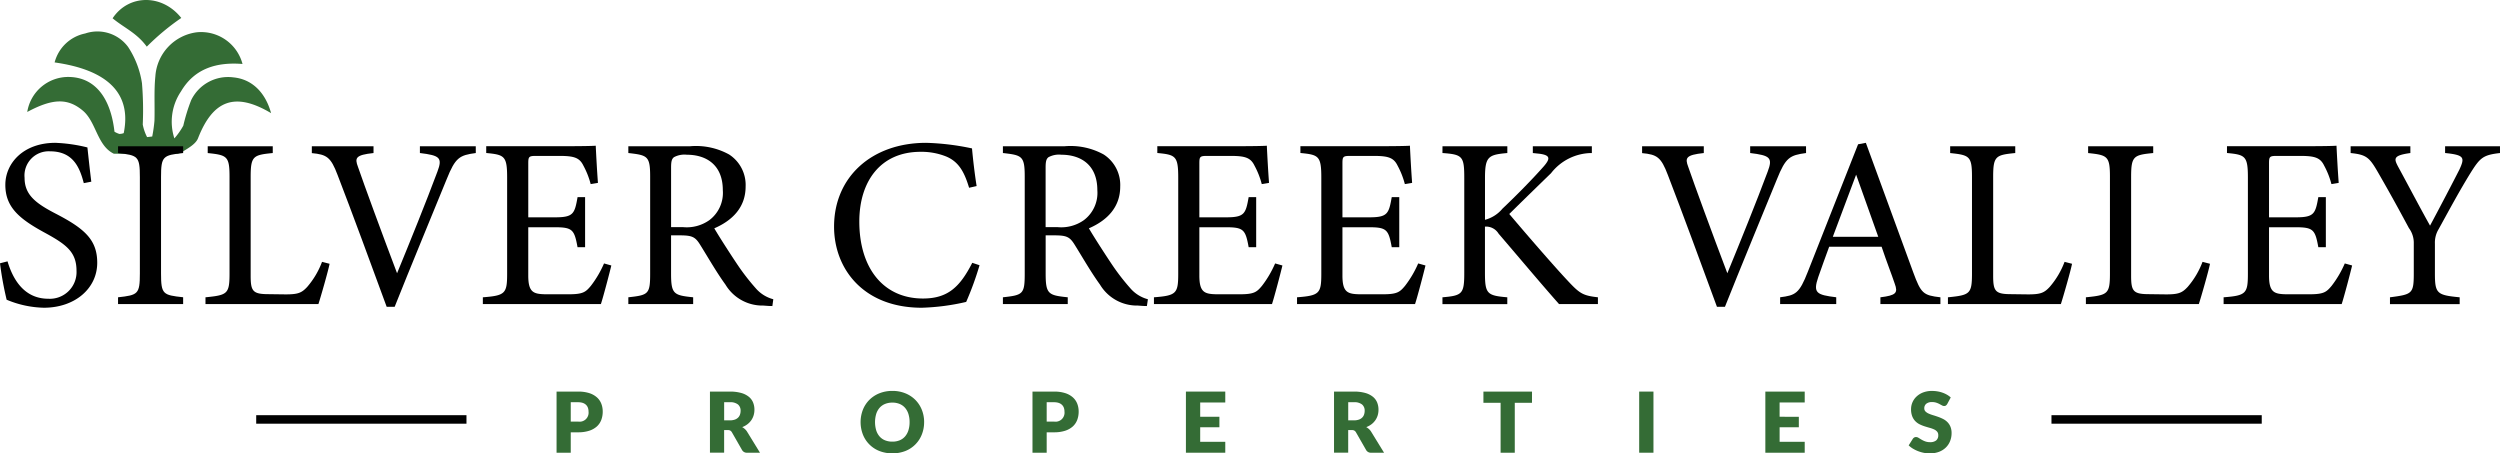 <svg xmlns="http://www.w3.org/2000/svg" xmlns:xlink="http://www.w3.org/1999/xlink" width="274.973" height="49.868" viewBox="0 0 274.973 49.868">
  <defs>
    <clipPath id="clip-path">
      <rect id="Rectangle_2" data-name="Rectangle 2" width="274.973" height="49.868"/>
    </clipPath>
  </defs>
  <g id="Group_1671" data-name="Group 1671" transform="translate(0 0)">
    <g id="Group_1" data-name="Group 1" transform="translate(0 0)" clip-path="url(#clip-path)">
      <path id="Path_1" data-name="Path 1" d="M21.337,18.152c.637-.4,1.457-.854,1.7-1.479,1.642-4.2,4.066-5.129,8.037-2.764-.642-2.333-2.142-3.743-4.145-3.934a4.509,4.509,0,0,0-4.642,2.5,19.921,19.921,0,0,0-.868,2.809,7.738,7.738,0,0,1-.982,1.4,5.95,5.95,0,0,1,.731-5.17C22.66,8.979,25.1,8.277,27.931,8.5a4.714,4.714,0,0,0-5.021-3.486,5.236,5.236,0,0,0-4.564,4.83c-.163,1.622-.051,3.27-.1,4.9A15.648,15.648,0,0,1,18,16.479l-.565.064a5.087,5.087,0,0,1-.476-1.381,35.736,35.736,0,0,0-.087-4.547,9.924,9.924,0,0,0-1.519-3.978,4.188,4.188,0,0,0-4.724-1.491A4.365,4.365,0,0,0,7.265,8.33c5.922.836,8.481,3.475,7.6,7.775a1.284,1.284,0,0,1-.48.089,2.344,2.344,0,0,1-.537-.244c-.435-3.852-2.23-5.979-5.009-6.021a4.568,4.568,0,0,0-4.585,3.85c2.8-1.505,4.457-1.533,6.109-.15,1.48,1.24,1.574,3.866,3.417,4.743l7,0a1.916,1.916,0,0,0,.561-.222" transform="translate(-1.257 -1.464)" fill="#346c35"/>
      <path id="Path_2" data-name="Path 2" d="M25.134,1.975c-2.107-2.662-5.79-2.615-7.554.037,1.279,1.061,2.651,1.6,3.76,3.12a26.489,26.489,0,0,1,3.794-3.157" transform="translate(-5.195 0)" fill="#346c35"/>
      <path id="Path_3" data-name="Path 3" d="M9.216,26.734c-.455-1.763-1.2-3.5-3.713-3.5a2.663,2.663,0,0,0-2.8,2.912c0,1.843,1.175,2.778,3.391,3.927,3.206,1.656,4.6,2.885,4.6,5.422,0,2.8-2.431,4.942-5.876,4.942a11.136,11.136,0,0,1-4.087-.881A36.432,36.432,0,0,1,0,35.549l.828-.213c.535,1.789,1.71,4.113,4.488,4.113a2.937,2.937,0,0,0,3.1-3.072c0-2.056-1.1-2.885-3.446-4.167C2.163,30.688.587,29.405.587,26.921c0-2.378,1.978-4.621,5.5-4.621a17.1,17.1,0,0,1,3.527.507c.107.962.213,2.03.428,3.766Z" transform="translate(0 -6.59)"/>
      <path id="Path_4" data-name="Path 4" d="M18.43,40.193v-.748c2.19-.24,2.4-.347,2.4-2.618v-10.6c0-2.3-.214-2.4-2.4-2.645V22.83h7.159v.748c-2.217.24-2.431.347-2.431,2.645v10.6c0,2.3.214,2.378,2.431,2.618v.748Z" transform="translate(-5.446 -6.746)"/>
      <path id="Path_5" data-name="Path 5" d="M45.731,35.759c-.161.828-.962,3.606-1.229,4.434H32.081v-.747c2.43-.24,2.645-.374,2.645-2.645V26.2c0-2.271-.267-2.4-2.4-2.618V22.83H39.48v.748c-2.137.214-2.43.321-2.43,2.618V37.068c0,1.629.213,2,1.736,2.03.027,0,1.95.027,2.111.027,1.362,0,1.763-.161,2.378-.828A9.06,9.06,0,0,0,44.9,35.546Z" transform="translate(-9.48 -6.746)"/>
      <path id="Path_6" data-name="Path 6" d="M66.721,23.578c-1.79.24-2.244.481-3.205,2.885-.721,1.763-4.408,10.712-5.717,14.024h-.881c-1.576-4.3-3.873-10.552-5.4-14.5-.747-1.977-1.2-2.244-2.831-2.4V22.83h6.785v.748c-1.977.213-2.083.534-1.71,1.522.669,1.95,2.619,7.266,4.3,11.7,1.416-3.446,3.179-7.8,4.435-11.167.588-1.549.267-1.789-1.923-2.056V22.83h6.144Z" transform="translate(-14.389 -6.746)"/>
      <path id="Path_7" data-name="Path 7" d="M89.517,35.924c-.161.695-.881,3.446-1.148,4.247H75.386v-.748c2.485-.187,2.671-.428,2.671-2.618V26.253c0-2.377-.294-2.511-2.3-2.7v-.748h8.174c2.511,0,3.553-.027,3.873-.054.027.668.134,2.671.241,4.087l-.8.133a8.887,8.887,0,0,0-.8-2.03c-.428-.882-1.042-1.069-2.645-1.069H81.263c-.828,0-.881.08-.881.855v5.9h2.965c2,0,2.137-.4,2.457-2.217h.828v5.5H85.8c-.347-1.923-.561-2.19-2.484-2.19H80.381v5.315c0,1.87.588,2.03,1.923,2.057h2.485c1.629,0,1.9-.24,2.484-.935a11.433,11.433,0,0,0,1.442-2.458Z" transform="translate(-22.278 -6.724)"/>
      <path id="Path_8" data-name="Path 8" d="M113.942,40.407c-.347,0-.641-.026-.989-.053a4.742,4.742,0,0,1-4.167-2.3c-.988-1.362-1.95-3.045-2.8-4.407-.534-.855-.882-1.015-2.244-1.015H102.8v4.194c0,2.271.294,2.4,2.43,2.618v.748H98.1v-.748c2.217-.24,2.4-.347,2.4-2.618V26.169c0-2.271-.294-2.351-2.4-2.591V22.83h6.812a7.534,7.534,0,0,1,4.274.909A3.988,3.988,0,0,1,111,27.264c0,2.3-1.469,3.74-3.446,4.595.481.828,1.629,2.619,2.431,3.82a24.608,24.608,0,0,0,2.11,2.752,3.851,3.851,0,0,0,1.95,1.229Zm-9.857-8.681a4.3,4.3,0,0,0,2.938-.775,3.754,3.754,0,0,0,1.469-3.286c0-2.858-1.9-3.9-3.953-3.9a2.439,2.439,0,0,0-1.416.268c-.241.187-.321.454-.321,1.148v6.545Z" transform="translate(-28.99 -6.746)"/>
      <path id="Path_9" data-name="Path 9" d="M146.221,35.762a34.035,34.035,0,0,1-1.469,4.034,24.379,24.379,0,0,1-4.888.641c-6.385,0-9.644-4.248-9.644-8.922,0-5.449,4.141-9.216,10.124-9.216a27.319,27.319,0,0,1,5.049.614c.107,1.2.294,2.805.507,4.141l-.828.187c-.535-1.789-1.176-2.885-2.538-3.446a7.309,7.309,0,0,0-2.805-.508c-4.407,0-6.732,3.259-6.732,7.667,0,5.155,2.671,8.468,7,8.468,2.725,0,4.061-1.255,5.423-3.927Z" transform="translate(-38.482 -6.589)"/>
      <path id="Path_10" data-name="Path 10" d="M172.416,40.407c-.347,0-.641-.026-.989-.053a4.743,4.743,0,0,1-4.167-2.3c-.988-1.362-1.95-3.045-2.8-4.407-.534-.855-.882-1.015-2.244-1.015h-.935v4.194c0,2.271.294,2.4,2.43,2.618v.748h-7.132v-.748c2.217-.24,2.4-.347,2.4-2.618V26.169c0-2.271-.295-2.351-2.4-2.591V22.83h6.812a7.534,7.534,0,0,1,4.274.909,3.989,3.989,0,0,1,1.817,3.525c0,2.3-1.47,3.74-3.446,4.595.481.828,1.629,2.619,2.431,3.82a24.607,24.607,0,0,0,2.11,2.752,3.851,3.851,0,0,0,1.95,1.229Zm-9.857-8.681a4.3,4.3,0,0,0,2.938-.775,3.754,3.754,0,0,0,1.469-3.286c0-2.858-1.9-3.9-3.953-3.9a2.44,2.44,0,0,0-1.416.268c-.241.187-.321.454-.321,1.148v6.545Z" transform="translate(-46.27 -6.746)"/>
      <path id="Path_11" data-name="Path 11" d="M194.292,35.924c-.161.695-.881,3.446-1.148,4.247H180.161v-.748c2.485-.187,2.671-.428,2.671-2.618V26.253c0-2.377-.294-2.511-2.3-2.7v-.748h8.174c2.511,0,3.553-.027,3.873-.054.027.668.134,2.671.241,4.087l-.8.133a8.888,8.888,0,0,0-.8-2.03c-.428-.882-1.042-1.069-2.645-1.069h-2.538c-.828,0-.881.08-.881.855v5.9h2.965c2,0,2.137-.4,2.457-2.217h.828v5.5h-.828c-.347-1.923-.561-2.19-2.484-2.19h-2.938v5.315c0,1.87.588,2.03,1.923,2.057h2.485c1.629,0,1.9-.24,2.484-.935a11.432,11.432,0,0,0,1.442-2.458Z" transform="translate(-53.24 -6.724)"/>
      <path id="Path_12" data-name="Path 12" d="M216.628,35.924c-.161.695-.881,3.446-1.149,4.247H202.5v-.748c2.485-.187,2.671-.428,2.671-2.618V26.253c0-2.377-.294-2.511-2.3-2.7v-.748h8.174c2.511,0,3.553-.027,3.873-.054.027.668.134,2.671.241,4.087l-.8.133a8.887,8.887,0,0,0-.8-2.03c-.428-.882-1.042-1.069-2.645-1.069h-2.538c-.828,0-.881.08-.881.855v5.9h2.965c2,0,2.137-.4,2.457-2.217h.828v5.5h-.828c-.347-1.923-.56-2.19-2.484-2.19h-2.938v5.315c0,1.87.588,2.03,1.923,2.057H211.9c1.63,0,1.9-.24,2.484-.935a11.405,11.405,0,0,0,1.443-2.458Z" transform="translate(-59.841 -6.724)"/>
      <path id="Path_13" data-name="Path 13" d="M225.211,22.83h7.132v.748c-2.083.187-2.457.374-2.457,2.751v4.595a3.755,3.755,0,0,0,1.923-1.229c1.5-1.416,3.286-3.232,4.514-4.621.8-.909.721-1.256-.427-1.416l-.749-.08V22.83h6.492v.748a5.712,5.712,0,0,0-4.488,2.217c-.8.775-2.885,2.8-4.594,4.488,2.03,2.4,5,5.823,6.384,7.292,1.362,1.47,1.71,1.683,3.366,1.87v.748h-4.274c-2.057-2.324-4.221-4.915-6.651-7.747a1.612,1.612,0,0,0-1.5-.775v5.075c0,2.324.241,2.511,2.457,2.7v.748h-7.132v-.748c2.19-.187,2.4-.374,2.4-2.7V26.329c0-2.4-.187-2.59-2.4-2.751Z" transform="translate(-66.553 -6.746)"/>
      <path id="Path_14" data-name="Path 14" d="M274.413,23.578c-1.789.24-2.244.481-3.205,2.885-.721,1.763-4.408,10.712-5.716,14.024h-.882c-1.576-4.3-3.873-10.552-5.4-14.5-.748-1.977-1.2-2.244-2.832-2.4V22.83h6.786v.748c-1.978.213-2.084.534-1.71,1.522.668,1.95,2.618,7.266,4.3,11.7,1.416-3.446,3.179-7.8,4.434-11.167.588-1.549.268-1.789-1.923-2.056V22.83h6.144Z" transform="translate(-75.765 -6.746)"/>
      <path id="Path_15" data-name="Path 15" d="M288.954,40.037v-.747c1.737-.214,1.951-.481,1.576-1.5-.347-1.042-.881-2.378-1.443-4.06h-5.769c-.428,1.2-.829,2.244-1.2,3.339-.588,1.737-.213,1.951,1.978,2.218v.747h-6.171v-.747c1.684-.214,2.111-.4,3.046-2.805L286.5,22.46l.855-.16c1.682,4.568,3.525,9.617,5.208,14.238.855,2.324,1.1,2.538,2.992,2.752v.747ZM286.284,25.8c-.855,2.3-1.763,4.728-2.565,6.838h5Z" transform="translate(-82.13 -6.59)"/>
      <path id="Path_16" data-name="Path 16" d="M317.775,35.759c-.161.828-.962,3.606-1.229,4.434H304.125v-.747c2.43-.24,2.645-.374,2.645-2.645V26.2c0-2.271-.267-2.4-2.4-2.618V22.83h7.159v.748c-2.137.214-2.43.321-2.43,2.618V37.068c0,1.629.213,2,1.737,2.03.027,0,1.949.027,2.11.027,1.362,0,1.763-.161,2.378-.828a9.044,9.044,0,0,0,1.629-2.751Z" transform="translate(-89.873 -6.746)"/>
      <path id="Path_17" data-name="Path 17" d="M339.314,35.759c-.161.828-.962,3.606-1.229,4.434H325.664v-.747c2.43-.24,2.645-.374,2.645-2.645V26.2c0-2.271-.267-2.4-2.4-2.618V22.83h7.159v.748c-2.137.214-2.43.321-2.43,2.618V37.068c0,1.629.213,2,1.737,2.03.027,0,1.949.027,2.11.027,1.362,0,1.763-.161,2.378-.828a9.045,9.045,0,0,0,1.629-2.751Z" transform="translate(-96.238 -6.746)"/>
      <path id="Path_18" data-name="Path 18" d="M361.3,35.924c-.161.695-.881,3.446-1.149,4.247H347.165v-.748c2.485-.187,2.671-.428,2.671-2.618V26.253c0-2.377-.294-2.511-2.3-2.7v-.748h8.174c2.511,0,3.553-.027,3.873-.054.027.668.134,2.671.241,4.087l-.8.133a8.887,8.887,0,0,0-.8-2.03c-.428-.882-1.042-1.069-2.645-1.069h-2.538c-.828,0-.881.08-.881.855v5.9h2.965c2,0,2.137-.4,2.457-2.217h.828v5.5h-.828c-.347-1.923-.56-2.19-2.484-2.19H352.16v5.315c0,1.87.588,2.03,1.923,2.057h2.484c1.63,0,1.9-.24,2.484-.935a11.41,11.41,0,0,0,1.443-2.458Z" transform="translate(-102.592 -6.724)"/>
      <path id="Path_19" data-name="Path 19" d="M383.426,23.578c-1.87.213-2.19.507-3.259,2.217-1.2,1.95-2.19,3.793-3.5,6.171a2.836,2.836,0,0,0-.4,1.577v3.285c0,2.218.24,2.378,2.724,2.618v.748h-7.667v-.748c2.431-.321,2.619-.374,2.619-2.618V33.382a2.734,2.734,0,0,0-.535-1.549c-.935-1.737-1.843-3.42-3.286-5.93-1.041-1.817-1.308-2.137-3.125-2.324V22.83h6.571v.748c-1.924.267-1.816.614-1.336,1.522,1.122,2.057,2.377,4.462,3.5,6.464.962-1.789,2.484-4.7,3.232-6.171.614-1.335.535-1.6-1.576-1.816V22.83h6.037Z" transform="translate(-108.453 -6.746)"/>
      <path id="Path_20" data-name="Path 20" d="M89.266,61.136a3.922,3.922,0,0,1,1.221.168,2.338,2.338,0,0,1,.84.464,1.812,1.812,0,0,1,.488.7,2.368,2.368,0,0,1,.156.867,2.551,2.551,0,0,1-.161.924,1.852,1.852,0,0,1-.494.72,2.329,2.329,0,0,1-.843.468,3.865,3.865,0,0,1-1.207.168h-.812V67.86h-1.56V61.136Zm0,3.3a.99.99,0,0,0,1.145-1.1,1.223,1.223,0,0,0-.069-.42.862.862,0,0,0-.21-.325.959.959,0,0,0-.356-.21,1.568,1.568,0,0,0-.51-.074h-.812v2.132Z" transform="translate(-25.678 -18.066)" fill="#346c35"/>
      <path id="Path_21" data-name="Path 21" d="M116.348,67.861h-1.412a.6.6,0,0,1-.563-.3l-1.117-1.952a.54.54,0,0,0-.175-.182.547.547,0,0,0-.277-.058h-.4v2.488h-1.56V61.136h2.187a4.494,4.494,0,0,1,1.244.15,2.333,2.333,0,0,1,.84.418,1.577,1.577,0,0,1,.473.632,2.1,2.1,0,0,1,.148.794,2.132,2.132,0,0,1-.088.619,1.9,1.9,0,0,1-.258.538,1.97,1.97,0,0,1-.423.441,2.266,2.266,0,0,1-.579.318,1.406,1.406,0,0,1,.286.2,1.366,1.366,0,0,1,.24.279ZM113.034,64.3a1.6,1.6,0,0,0,.542-.081.979.979,0,0,0,.367-.224.847.847,0,0,0,.207-.335,1.283,1.283,0,0,0,.065-.413.867.867,0,0,0-.288-.693,1.347,1.347,0,0,0-.893-.249h-.628V64.3Z" transform="translate(-32.757 -18.066)" fill="#346c35"/>
      <path id="Path_22" data-name="Path 22" d="M141.348,64.465a3.614,3.614,0,0,1-.252,1.357,3.2,3.2,0,0,1-1.809,1.818,4.011,4.011,0,0,1-2.859,0,3.206,3.206,0,0,1-1.816-1.818,3.786,3.786,0,0,1,0-2.714,3.228,3.228,0,0,1,.711-1.09,3.286,3.286,0,0,1,1.105-.724,3.761,3.761,0,0,1,1.431-.263,3.718,3.718,0,0,1,1.429.266,3.288,3.288,0,0,1,1.1.727,3.24,3.24,0,0,1,.709,1.089,3.6,3.6,0,0,1,.252,1.353m-1.6,0a2.913,2.913,0,0,0-.129-.9,1.911,1.911,0,0,0-.371-.676,1.612,1.612,0,0,0-.594-.425,2.034,2.034,0,0,0-.8-.147,2.067,2.067,0,0,0-.805.147,1.6,1.6,0,0,0-.6.425,1.891,1.891,0,0,0-.372.676,3.206,3.206,0,0,0,0,1.8,1.881,1.881,0,0,0,.372.676,1.579,1.579,0,0,0,.6.423,2.093,2.093,0,0,0,.805.145,2.059,2.059,0,0,0,.8-.145,1.591,1.591,0,0,0,.594-.423,1.9,1.9,0,0,0,.371-.676,2.932,2.932,0,0,0,.129-.9" transform="translate(-39.705 -18.035)" fill="#346c35"/>
      <path id="Path_23" data-name="Path 23" d="M163.574,61.136a3.922,3.922,0,0,1,1.221.168,2.338,2.338,0,0,1,.84.464,1.813,1.813,0,0,1,.488.7,2.368,2.368,0,0,1,.156.867,2.551,2.551,0,0,1-.161.924,1.852,1.852,0,0,1-.494.72,2.328,2.328,0,0,1-.843.468,3.865,3.865,0,0,1-1.207.168h-.812V67.86H161.2V61.136Zm0,3.3a.99.99,0,0,0,1.145-1.1,1.223,1.223,0,0,0-.069-.42.862.862,0,0,0-.21-.325.959.959,0,0,0-.356-.21,1.568,1.568,0,0,0-.51-.074h-.812v2.132Z" transform="translate(-47.638 -18.066)" fill="#346c35"/>
      <path id="Path_24" data-name="Path 24" d="M186.723,62.336v1.57h2.113V65.06h-2.113v1.6h2.759v1.2h-4.329V61.136h4.329v1.2Z" transform="translate(-54.715 -18.066)" fill="#346c35"/>
      <path id="Path_25" data-name="Path 25" d="M213.782,67.861H212.37a.6.6,0,0,1-.564-.3l-1.117-1.952a.54.54,0,0,0-.175-.182.547.547,0,0,0-.277-.058h-.4v2.488h-1.559V61.136h2.187a4.5,4.5,0,0,1,1.244.15,2.327,2.327,0,0,1,.84.418,1.592,1.592,0,0,1,.473.632,2.1,2.1,0,0,1,.147.794,2.131,2.131,0,0,1-.087.619,1.9,1.9,0,0,1-.259.538,1.955,1.955,0,0,1-.423.441,2.266,2.266,0,0,1-.579.318,1.425,1.425,0,0,1,.286.2,1.368,1.368,0,0,1,.24.279ZM210.468,64.3a1.6,1.6,0,0,0,.542-.081.971.971,0,0,0,.366-.224.841.841,0,0,0,.208-.335,1.284,1.284,0,0,0,.065-.413.869.869,0,0,0-.288-.693,1.348,1.348,0,0,0-.893-.249h-.628V64.3Z" transform="translate(-61.55 -18.066)" fill="#346c35"/>
      <path id="Path_26" data-name="Path 26" d="M236.942,62.373h-1.893v5.488H233.49V62.373H231.6V61.136h5.345Z" transform="translate(-68.44 -18.066)" fill="#346c35"/>
      <rect id="Rectangle_1" data-name="Rectangle 1" width="1.57" height="6.724" transform="translate(180.293 43.07)" fill="#346c35"/>
      <path id="Path_27" data-name="Path 27" d="M277.185,62.336v1.57H279.3V65.06h-2.113v1.6h2.76v1.2h-4.33V61.136h4.33v1.2Z" transform="translate(-81.448 -18.066)" fill="#346c35"/>
      <path id="Path_28" data-name="Path 28" d="M302.239,62.471a.575.575,0,0,1-.145.166.322.322,0,0,1-.2.055.482.482,0,0,1-.229-.066l-.277-.15a2.261,2.261,0,0,0-.353-.15,1.4,1.4,0,0,0-.452-.067.973.973,0,0,0-.653.187.634.634,0,0,0-.215.506.466.466,0,0,0,.129.337,1.114,1.114,0,0,0,.34.23,3.657,3.657,0,0,0,.48.178q.269.08.552.18a4.951,4.951,0,0,1,.552.233,1.846,1.846,0,0,1,.48.342,1.587,1.587,0,0,1,.339.505,1.8,1.8,0,0,1,.13.718,2.336,2.336,0,0,1-.162.872,2.03,2.03,0,0,1-.469.709,2.172,2.172,0,0,1-.757.476,2.843,2.843,0,0,1-1.022.173,3.289,3.289,0,0,1-.64-.064,3.823,3.823,0,0,1-.63-.182,3.654,3.654,0,0,1-.573-.28,2.458,2.458,0,0,1-.466-.359l.462-.73a.461.461,0,0,1,.145-.132.378.378,0,0,1,.2-.053.523.523,0,0,1,.279.088c.094.058.2.123.319.194a2.6,2.6,0,0,0,.409.194,1.523,1.523,0,0,0,.544.088,1.039,1.039,0,0,0,.661-.187.714.714,0,0,0,.235-.593.559.559,0,0,0-.13-.383,1,1,0,0,0-.339-.245,3.233,3.233,0,0,0-.478-.17q-.268-.074-.549-.164a4.018,4.018,0,0,1-.55-.221,1.739,1.739,0,0,1-.478-.347,1.625,1.625,0,0,1-.34-.535,2.135,2.135,0,0,1-.128-.792,1.877,1.877,0,0,1,.151-.738,1.915,1.915,0,0,1,.448-.642,2.2,2.2,0,0,1,.724-.45,2.684,2.684,0,0,1,.983-.168,3.67,3.67,0,0,1,.6.049,3.2,3.2,0,0,1,.557.143,2.985,2.985,0,0,1,.492.226,2.225,2.225,0,0,1,.409.3Z" transform="translate(-88.064 -18.035)" fill="#346c35"/>
      <line id="Line_1" data-name="Line 1" x2="23.127" transform="translate(225.64 46.134)"/>
      <line id="Line_2" data-name="Line 2" x2="23.127" transform="translate(225.64 46.134)" fill="none" stroke="#000" stroke-width="0.936"/>
      <line id="Line_3" data-name="Line 3" x2="23.127" transform="translate(28.18 46.134)"/>
      <line id="Line_4" data-name="Line 4" x2="23.127" transform="translate(28.18 46.134)" fill="none" stroke="#000" stroke-width="0.936"/>
    </g>
  </g>
</svg>
